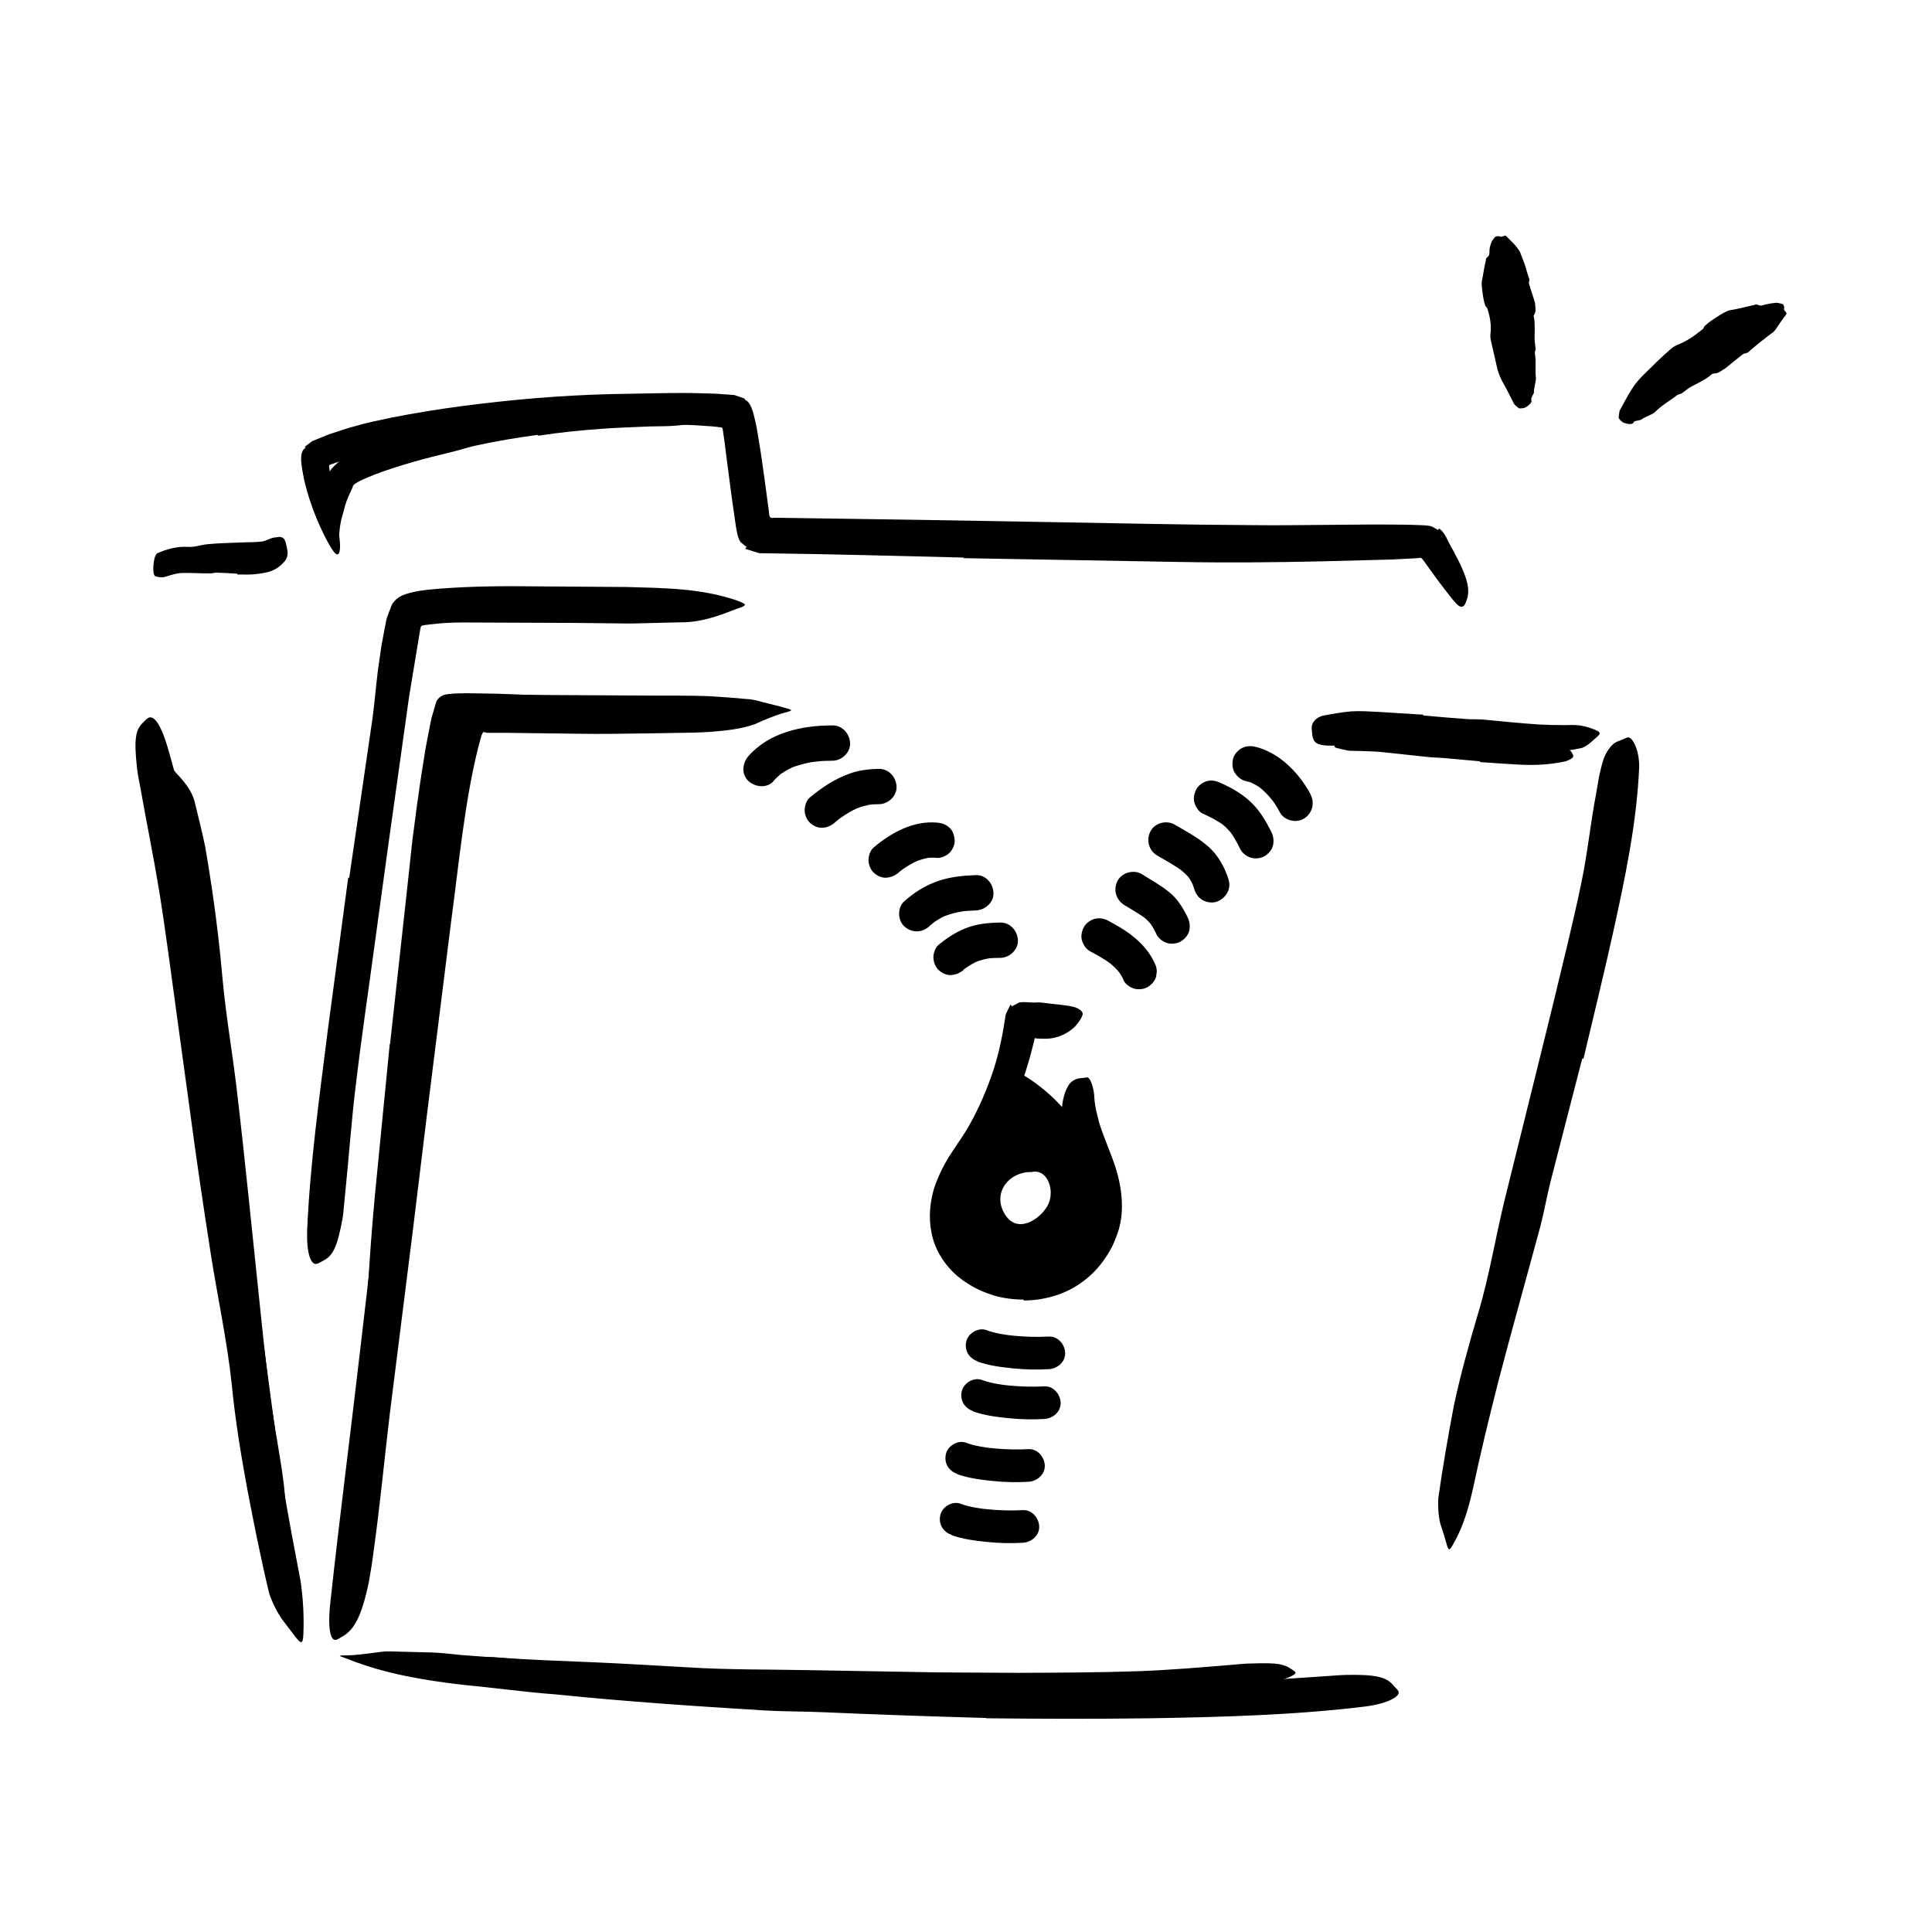 <?xml version="1.0" encoding="UTF-8"?> <svg xmlns="http://www.w3.org/2000/svg" width="128" height="128" viewBox="0 0 128 128"><defs><style>.cls-1{fill:currentColor;}</style></defs><path class="cls-1" d="m64,112.24l-8.59-.2-3.13-.06c-3.68-.16-7.35-.37-11.03-.61-1.63-.11-3.27-.21-4.89-.32-2.07-.19-4.19-.23-6.2-.94-.62-.22-.54-.16.02-.17.28,0,.68-.07,1.15-.07.47-.01,1.04-.13,1.63-.06,2.1.16,4.21.23,6.33.32,2.12.09,4.24.22,6.37.34,2.55.16,5.22.13,7.83.18l8.63.15,5.31.03c2.68-.01,5.38-.02,8.04-.11,2.07-.08,4.09-.25,6.13-.42.45-.04.89-.09,1.34-.09.84-.03,1.39-.02,1.79.04.39.08.63.18.82.33.09.06.2.12.25.18.09.1-.04.2-.33.33-.3.13-.77.3-1.38.39-.91.17-1.84.32-2.77.37-.94.08-1.89.16-2.84.2-1.91.11-3.85.16-5.79.19-2.88.05-5.78.03-8.67.02v-.04Z"></path><path class="cls-1" d="m72.83,78.47c-1.05-6.07-6.56-8.01-6.56-8.01,0,0-.85,3.46-1.51,4.55-.66,1.1-2.72,2.93-2.33,6.35.39,3.42,5.63,4.1,7.19,3.4,1.56-.71,3.8-2.99,3.22-6.3Zm-3.45,1.45c-.53.91-2.04,1.88-2.84.47-.8-1.39.32-2.77,1.8-2.74,1.09-.25,1.61,1.3,1.04,2.27Z"></path><path class="cls-1" d="m14.9,81.6l-.82-7.74-.38-2.81c-.38-3.31-.73-6.63-1.19-9.93-.19-1.47-.47-2.93-.75-4.37-.19-.92-.35-1.85-.51-2.78-.15-.93-.33-1.86-.14-2.86.11-.62.06-.53.4-.09.35.44,1.23,1.2,1.43,2.28.23.94.47,1.88.66,2.83.17.95.31,1.91.46,2.87.28,1.92.51,3.85.68,5.8.21,2.33.62,4.72.91,7.08.31,2.6.59,5.21.86,7.81l.5,4.81c.26,2.43.49,4.87.79,7.27.23,1.87.58,3.68.86,5.52.05.41.12.8.16,1.21.19,1.52-.04,2.04-.31,2.4-.07.08-.13.19-.19.24-.2.17-.54-.42-.9-1.5-.2-.81-.4-1.64-.58-2.48-.15-.84-.29-1.69-.42-2.55-.26-1.71-.48-3.46-.69-5.2-.3-2.6-.59-5.2-.89-7.8h.05Z"></path><path class="cls-1" d="m35.64,28.81c-1.39.18-2.78.42-4.16.72-.5.11-.99.28-1.49.4-1.76.42-3.54.89-5.22,1.53-.58.25-1.4.55-1.4.8l-.13.3c-.22.44-.38.86-.47,1.31-.15.44-.25.91-.29,1.44-.04.33-.03.3-.24.07-.21-.22-.72-.7-.92-1.46-.06-.44,0-.88.08-1.3.04-.21.09-.42.15-.61.03-.1.05-.19.09-.28.04-.09.05-.12.13-.33.13-.33.4-.56.66-.79.32-.21.43-.25.63-.36.35-.18.71-.31,1.07-.43.71-.25,1.41-.44,2.13-.61,1.28-.29,2.56-.76,3.85-1.07,1.43-.34,2.87-.61,4.31-.84.89-.14,1.78-.25,2.68-.35,1.36-.15,2.73-.22,4.08-.28,1.05-.05,2.09-.15,3.16-.13.23,0,.46,0,.7.02.86.16,1.11.38,1.23.77.03.09.07.18.07.26.03.26-.36.48-.97.54-.91.15-1.8.09-2.73.14-.92.04-1.85.07-2.79.14-1.39.1-2.8.24-4.2.46v-.04Z"></path><path class="cls-1" d="m98.06,50.44c-.8-.07-1.61-.15-2.41-.22-.3-.02-.58-.03-.88-.05-1.03-.11-2.07-.22-3.1-.33-.46-.05-.92-.07-1.38-.08-.29,0-.59-.02-.88-.02-.29-.04-.58-.12-.87-.19-.18-.05-.15-.16,0-.29.16-.13.45-.35.8-.43,1.2-.04,2.4,0,3.6.16.72.12,1.47.1,2.21.15.81.06,1.62.12,2.43.18.5.04,1,.07,1.5.11.76.05,1.51.11,2.26.13.57,0,1.16-.01,1.74-.02.13,0,.25,0,.38,0,.47.05.62.19.71.38.02.05.05.09.06.13.04.14-.16.27-.51.39-1.04.23-2.13.28-3.22.21-.81-.05-1.62-.1-2.44-.16v-.03Z"></path><path class="cls-1" d="m25.84,69.19l1.09-9.9.39-3.61c.19-1.5.39-3,.62-4.5.13-.75.22-1.5.38-2.25l.22-1.13c.03-.18.09-.38.15-.58l.22-.74c.09-.2.27-.34.47-.43.22-.07.48-.08.71-.1.33-.02.64-.02.96-.02l1.88.03c1.89.07,3.8.14,5.68.2,2.41.09,4.84.01,7.22.38.74.18.66.28.02.61-.64.36-1.84.76-3.23.74-2.25-.07-4.49-.19-6.73-.32-1.12-.07-2.24-.11-3.35-.21l-1.66-.11-.75-.03s-.12-.03-.13.04l-.03.08-.09.28c-.07.18-.11.4-.16.62-.63,2.84-.92,5.94-1.28,8.95-.39,3.31-.76,6.63-1.1,9.96l-.61,6.14c-.29,3.1-.58,6.22-.87,9.29-.23,2.39-.32,4.75-.6,7.11-.06.52-.1,1.03-.17,1.56-.24,1.95-.49,2.55-.7,2.94-.05.09-.11.21-.15.26-.14.17-.15-.64-.14-2.07.09-4.25.32-8.72.74-13.2.33-3.32.65-6.66.98-10h.03Z"></path><path class="cls-1" d="m14.99,71.16l1.26,9.4c.15,1.14.39,2.27.54,3.41l1.61,12.09c.24,1.79.56,3.57.88,5.33.21,1.13.43,2.26.64,3.39.16,1.14.23,2.3.18,3.48-.03.73-.16.66-.58.12-.26-.34-.55-.73-.85-1.12-.32-.47-.61-1.04-.83-1.67-.55-2.29-1.01-4.59-1.45-6.9-.43-2.31-.81-4.64-1.04-7.01-.3-2.82-.93-5.71-1.38-8.57-.49-3.15-.96-6.31-1.38-9.47l-.8-5.83c-.41-2.94-.78-5.91-1.25-8.82-.37-2.26-.83-4.47-1.22-6.7-.09-.49-.2-.97-.25-1.47-.2-1.86-.09-2.47.4-2.94.11-.11.22-.24.34-.31.39-.23.85.47,1.25,1.79,1.17,3.92,1.92,8.11,2.57,12.34.47,3.14.94,6.3,1.41,9.45h-.07Z"></path><path class="cls-1" d="m25.49,76.31l1.59-12.71c.2-1.55.32-3.1.54-4.65.4-2.73.8-5.45,1.33-8.18.14-.68.24-1.36.42-2.05l.3-1.29c.04-.29.16-.49.27-.69l.16-.31.02-.04v-.02c-.08-.1.13.13.11.11h0s0-.01,0-.01c.02-.02.05-.04.07-.05l.14-.09c.32-.3.93-.28,1.45-.31h1.15s2.07.02,2.07.02c2.44.01,4.89.03,7.31.04,1.55.02,3.11-.02,4.67.05.78.05,1.56.1,2.33.18.39.01.78.11,1.16.22l1.16.29c.96.27.83.22,0,.47-.41.13-1,.35-1.71.68-.71.26-1.53.39-2.42.47-.79.08-1.58.1-2.37.11l-2.37.04c-1.58.02-3.16.05-4.74.02-1.58-.02-3.15-.04-4.74-.06h-1.13c-.06-.02-.13-.04-.21-.05-.08,0-.07.1-.12.16-.01.02-.02.03-.03.07l-.08.28-.15.56c-.9,3.64-1.26,7.62-1.78,11.47l-1.6,12.78c-.32,2.63-.64,5.26-.96,7.88-.5,3.98-1,7.98-1.5,11.93-.37,3.08-.65,6.11-1.08,9.16-.08.67-.19,1.34-.31,2.01-.51,2.49-1.08,3.23-1.72,3.6-.15.08-.31.21-.45.24-.43.12-.58-.99-.35-2.77.58-5.36,1.32-11.03,1.98-16.75.5-4.26.99-8.53,1.49-12.8h.06Z"></path><path class="cls-1" d="m65.33,113.82c-3.59-.1-7.17-.22-10.76-.38-1.31-.06-2.62-.04-3.92-.12-4.61-.28-9.21-.59-13.81-1.06-2.04-.15-4.09-.44-6.11-.63-2.6-.3-5.22-.73-7.68-1.71-.77-.28-.67-.23.04-.25.35-.01.86-.06,1.47-.14.3-.03.64-.1.98-.12.34,0,.7,0,1.07.02l1.99.05c.66.02,1.31.11,1.96.17l3.95.29c2.63.26,5.27.52,7.93.78,3.18.34,6.51.34,9.78.46,3.59.12,7.19.22,10.79.29,2.22.03,4.43.06,6.65.09,3.36.02,6.73.05,10.06-.04,2.59-.07,5.13-.28,7.69-.44.56-.03,1.11-.09,1.68-.11,2.11-.05,2.8.15,3.25.72.1.12.24.24.3.34.2.33-.65.83-2.18,1.03-4.56.56-9.4.7-14.26.78-3.61.05-7.24.04-10.86,0v-.06Z"></path><path class="cls-1" d="m94.29,47.4c.96.09,1.92.17,2.88.24.35.03.7,0,1.06.03,1.24.12,2.49.25,3.75.33.56.03,1.12.04,1.67.04.36,0,.71-.03,1.08.03.37.07.72.17,1.12.36.25.14.11.26-.11.45-.2.17-.54.52-.92.67-1.38.3-2.82.39-4.28.2-.87-.11-1.78.04-2.67.04-.98.02-1.97-.06-2.96-.12l-1.82-.12c-.92-.06-1.84-.15-2.76-.19-.71,0-1.42.05-2.14.04-.16,0-.31,0-.47-.02-.59-.07-.74-.29-.79-.8,0-.12-.03-.24-.03-.35,0-.38.29-.68.72-.81.62-.12,1.25-.23,1.89-.29.63-.04,1.27.01,1.9.04.96.06,1.92.12,2.88.18v.06Z"></path><path class="cls-1" d="m104.83,70.12l-2.1,8.15c-.25.99-.42,2-.68,2.99-.94,3.48-1.92,6.96-2.83,10.45-.39,1.55-.78,3.11-1.13,4.66-.48,1.98-.73,4.02-1.78,5.88-.31.58-.35.49-.51-.1-.08-.29-.21-.71-.38-1.22-.12-.5-.16-1.06-.13-1.66.29-2.07.65-4.12,1.04-6.18.44-2.04,1-4.06,1.6-6.08.73-2.41,1.14-5,1.75-7.49l2.04-8.23,1.25-5.07c.61-2.56,1.26-5.13,1.79-7.69.42-1.99.61-3.99.99-5.96.08-.44.14-.87.23-1.3.09-.4.18-.74.27-1.01.1-.27.23-.48.35-.65.12-.17.24-.29.38-.39.15-.09.32-.15.48-.21.14-.05.27-.13.37-.15.26-.1.78.71.77,1.95-.15,3.65-.93,7.36-1.75,11.07-.61,2.75-1.29,5.51-1.94,8.26h-.07Z"></path><path class="cls-1" d="m23.14,58.13l1.46-9.99c.19-1.22.28-2.44.43-3.67l.23-1.62.15-.81.18-.94c.05-.23.14-.42.21-.62.1-.19.12-.43.27-.57.25-.36.66-.52,1.09-.63.21-.06.44-.09.66-.14l.45-.06.85-.08c2.23-.17,4.4-.18,6.58-.15,1.93.01,3.87.03,5.79.04,2.45.07,4.95.07,7.35.9.74.28.63.32-.04.55-.68.25-1.89.79-3.29.88l-3.71.09-3.71-.04c-2.46-.01-4.93-.02-7.43-.03-.73,0-1.48.04-2.18.13l-.32.04c-.06.01-.12.02-.18.04-.14.03-.11.2-.15.31-.24,1.47-.49,2.95-.73,4.42l-1.41,10.06-.85,6.2c-.42,3.13-.89,6.27-1.26,9.39-.3,2.42-.46,4.81-.71,7.22-.06.53-.09,1.05-.16,1.59-.35,1.96-.65,2.56-1.29,2.88-.14.07-.29.18-.42.21-.42.12-.7-.75-.65-2.2.18-4.3.8-8.78,1.37-13.3.45-3.35.9-6.72,1.35-10.08h.06Z"></path><path class="cls-1" d="m15.71,38.01c-.45-.03-.91-.06-1.36-.07-.16,0-.32.06-.49.05-.58,0-1.18-.04-1.77-.03-.26,0-.52.07-.77.14-.16.04-.32.11-.48.14-.17.02-.35,0-.54-.06-.12-.04-.16-.33-.14-.66.02-.33.09-.74.25-.86.61-.27,1.3-.47,2.03-.43.44.04.85-.13,1.28-.17.47-.05.95-.07,1.42-.09.29-.01.58-.02.87-.03.44-.03.88,0,1.31-.06.33-.03.64-.28.98-.28.07,0,.14-.03.22-.03.28.02.37.16.46.59l.06.29c.05.32-.04.61-.23.79-.54.62-1.13.7-1.74.78-.45.07-.9.04-1.35.04v-.05Z"></path><path class="cls-1" d="m63.86,36.94l-6.52-.16-3.26-.07-3.78-.06-.74-.23-.18-.06h-.02s0,0,0,0l.11-.13h0s0,0,0,0h0s0,0,0,0h-.01s-.04-.03-.04-.03l-.07-.05-.28-.23c-.19-.25-.24-.65-.31-1.01l-.14-.97-.18-1.28-.33-2.53-.1-.8-.1-.7c-.02-.13-.01-.36-.21-.32-.17-.02-.23-.04-.49-.06l-.9-.06c-.6-.05-1.21-.04-1.82-.07-1.22-.02-2.44,0-3.67.03-2.45.07-4.91.24-7.36.47-2.65.26-5.31.66-7.88,1.2-.66.13-1.31.3-1.97.45-.62.17-1.38.37-1.66.49-.05.02-.09.04-.14.06-.02.05,0,.1,0,.15l.06.37.24,1.51c.16,1.02.32,2.03.41,3.08.04.55-.05.82-.18.8-.13-.01-.31-.26-.55-.68-.46-.84-1.2-2.34-1.65-4.31l-.04-.21-.07-.38c-.04-.27-.09-.55-.08-.81.02-.25.05-.5.25-.64l.03-.03.02-.02h0s0,0,0,0c-.11-.08-.03-.02-.06-.04h0s0,0,0,0h0s.07-.06.07-.06l.14-.11.28-.21.93-.38c.18-.08.25-.1.36-.13l.3-.1c.4-.13.81-.27,1.2-.37.8-.24,1.61-.4,2.41-.57,1.61-.32,3.22-.58,4.84-.79,3.23-.42,6.48-.7,9.76-.78,1.27-.02,2.55-.05,3.85-.07.65,0,1.3-.01,1.96.01l.99.03c.13,0,.43.02.65.04l.72.05.46.16.23.08c0,.12.13.11.17.17.23.22.34.57.43.91.21.82.24,1.14.32,1.61.15.88.27,1.75.39,2.62l.28,2.07c.04.21-.02.61.32.51l9.57.14c2.92.05,5.83.1,8.74.15,4.41.07,8.85.18,13.23.2,3.41.04,6.74-.07,10.13-.03.37,0,.75.02,1.12.03.24.02.59,0,.84.1l.36.2.04.03h0s0,0,0,0h0s.13-.21.07-.11h0s0,0,0,0l.02.02.07.06s.1.08.14.15c.18.2.29.47.41.71.08.15.16.3.24.44.14.26.26.49.37.7.22.44.38.81.49,1.13.22.64.23,1.1.1,1.48-.06.18-.13.39-.25.47-.19.09-.33-.03-.62-.36-.29-.35-.76-.95-1.35-1.76l-.67-.93c-.06-.08-.07-.08-.11-.12-.02-.04-.05-.06-.11-.04l-.17.02-.56.03-1.14.06c-1.54.04-3.09.08-4.65.12-3.13.07-6.31.1-9.49.04-4.73-.08-9.48-.17-14.22-.25v-.06Z"></path><path class="cls-1" d="m51.25,51.74c.13-.15.27-.29.42-.41.04-.04.09-.07.13-.11-.03.03-.2.15-.07.06.08-.05.15-.1.23-.15.17-.1.34-.2.52-.28s.03,0-.06.02c.04-.01.09-.03.13-.05.1-.04.2-.07.3-.1.19-.06.39-.11.59-.16.1-.02.19-.04.29-.06.05,0,.1-.02.15-.02.03,0,.27-.04.06-.01-.19.03,0,0,.03,0,.05,0,.1-.01.15-.02.11-.01.23-.02.34-.03.23-.01.46-.02.69-.02.61,0,1.2-.54,1.17-1.17s-.52-1.18-1.17-1.17c-2,0-4.18.46-5.56,2.03-.41.46-.49,1.21,0,1.66.45.41,1.23.49,1.66,0h0Z"></path><path class="cls-1" d="m86.83,52.63c-.32-.61-.74-1.18-1.22-1.68-.67-.69-1.52-1.26-2.47-1.48-.31-.07-.63-.04-.91.12-.24.14-.48.42-.54.7-.07.3-.05.64.12.91.16.25.4.47.7.54.19.04.38.1.56.18l-.28-.12c.3.13.58.3.85.5l-.24-.18c.36.28.68.62.96.98l-.18-.24c.23.3.44.62.61.95.28.55,1.09.75,1.61.42.56-.36.72-1.02.42-1.61h0Z"></path><path class="cls-1" d="m84.22,55.1c-.33-.67-.72-1.33-1.25-1.86-.59-.6-1.34-1.03-2.1-1.37-.3-.13-.58-.21-.91-.12-.27.08-.57.29-.7.54-.14.27-.22.6-.12.91.09.27.27.58.54.7.51.23,1.02.49,1.47.83l-.24-.18c.27.21.5.44.71.71l-.18-.24c.3.39.53.83.75,1.27.13.25.44.47.7.54.28.08.66.04.91-.12s.47-.4.54-.7c.07-.32.03-.61-.12-.91h0Z"></path><path class="cls-1" d="m81.41,58.31c-.27-.86-.71-1.67-1.4-2.26s-1.42-.97-2.17-1.41c-.53-.32-1.31-.14-1.61.42s-.14,1.27.42,1.61c.6.36,1.23.68,1.78,1.11l-.24-.18c.23.18.45.38.63.61l-.18-.24c.18.23.32.49.44.76l-.12-.28c.07.16.12.32.17.48.09.29.28.55.54.7s.62.21.91.12c.59-.19,1.02-.82.82-1.45h0Z"></path><path class="cls-1" d="m78.67,60.74c-.3-.59-.66-1.19-1.18-1.61-.57-.47-1.21-.82-1.83-1.21-.52-.33-1.32-.12-1.61.42-.31.58-.13,1.25.42,1.61.51.32,1.05.61,1.53.98l-.24-.18c.2.15.37.33.52.52l-.18-.24c.22.28.39.59.54.91.13.25.44.47.7.54.28.08.66.04.91-.12s.47-.4.54-.7c.07-.32.03-.61-.12-.91h0Z"></path><path class="cls-1" d="m76.48,63.77c-.6-1.3-1.83-2.13-3.06-2.77-.28-.15-.6-.2-.91-.12-.27.08-.57.29-.7.54-.14.27-.22.6-.12.91.09.28.27.56.54.7.49.26.98.54,1.43.87l-.24-.18c.29.22.55.47.78.76l-.18-.24c.17.22.32.46.43.72s.45.47.7.54c.28.08.66.04.91-.12s.47-.4.54-.7l.04-.31c0-.21-.05-.41-.16-.59h0Z"></path><path class="cls-1" d="m55.31,54.49c.09-.08.19-.15.28-.23l-.24.18c.49-.38,1.02-.72,1.59-.96l-.28.12c.37-.15.76-.26,1.16-.32l-.31.04c.24-.03.48-.04.72-.04.61,0,1.2-.54,1.17-1.17s-.52-1.18-1.17-1.17-1.36.09-1.99.33c-.97.36-1.8.91-2.59,1.57-.22.18-.34.56-.34.83,0,.29.13.63.34.83s.52.36.83.34c.33-.01.58-.14.83-.34h0Z"></path><path class="cls-1" d="m59.54,57.8c.08-.07.16-.13.25-.2l-.24.18c.41-.31.85-.59,1.32-.79l-.28.12c.34-.14.69-.25,1.06-.3l-.31.04c.25-.03.49-.04.74-.01.28.02.64-.15.83-.34s.36-.54.34-.83-.11-.62-.34-.83-.51-.32-.83-.34c-1.57-.14-3.04.67-4.2,1.65-.22.18-.34.56-.34.83,0,.29.13.63.34.83s.52.36.83.34.58-.13.83-.34h0Z"></path><path class="cls-1" d="m61.56,61.37c.06-.05.12-.11.19-.16.03-.03.06-.05.09-.08l-.14.11c.11-.09.23-.17.35-.25.22-.14.46-.27.7-.37l-.28.12c.46-.19.94-.31,1.44-.38l-.31.04c.35-.05.7-.07,1.05-.08.61-.02,1.2-.53,1.17-1.17s-.52-1.2-1.17-1.17c-.83.03-1.68.11-2.47.38-.86.29-1.59.75-2.27,1.35-.46.41-.45,1.25,0,1.66.49.45,1.17.44,1.66,0h0Z"></path><path class="cls-1" d="m63.83,64.25c.07-.06.14-.12.22-.17l-.24.18c.32-.24.66-.45,1.03-.61l-.28.12c.36-.15.74-.25,1.12-.3l-.31.04c.3-.04.6-.05.9-.05.61,0,1.2-.54,1.17-1.17s-.52-1.18-1.17-1.17-1.4.07-2.05.29c-.77.26-1.42.68-2.04,1.19-.22.18-.34.56-.34.83,0,.29.13.63.34.83s.52.36.83.34.58-.13.83-.34h0Z"></path><path class="cls-1" d="m67.78,86.1c-.62,0-1.33-.09-1.97-.28-.63-.2-1.24-.47-1.8-.85-1.12-.71-2.06-1.95-2.3-3.33-.2-1-.09-1.98.16-2.86.25-.77.59-1.47.98-2.11l.61-.93c.19-.26.36-.54.54-.82.68-1.13,1.24-2.37,1.69-3.65.2-.57.37-1.15.51-1.74.14-.63.23-1.02.4-2.12v-.03c.03-.16.07-.28.13-.38l.16-.33.04-.08.02-.04h0s0,0,0,0h0c.19.27.05.07.1.13h0s.02-.02.02-.02l.15-.08c.1-.05.2-.12.32-.17.27-.04.57,0,.88.01h.23c.08,0,.16-.02.2-.01l.29.03,1.13.13c.37.05.73.07,1.1.22.46.26.47.39.08.94-.39.58-1.28,1.11-2.24,1.09-.22-.01-.49,0-.66-.04h0s0,0,0,0h0s0-.03,0,.02l-.05.22-.23.89c-.16.59-.35,1.18-.54,1.76-.41,1.16-.9,2.3-1.54,3.38-.49.88-1.15,1.83-1.57,2.58-.42.8-.79,1.64-.9,2.45-.16.89.04,1.72.55,2.41.51.68,1.36,1.19,2.27,1.39,1.09.24,2.41.14,3.38-.41.75-.41,1.36-1.09,1.76-1.9.41-.78.48-1.65.28-2.55-.28-1.41-1.14-2.73-1.49-4.48-.09-.38-.14-.78-.11-1.2.08-.78.3-1.27.52-1.56.26-.28.56-.35.84-.36.12-.01.24-.04.31-.04.2-.02.47.74.48,1.44.04.56.19,1.06.33,1.62.18.56.42,1.17.68,1.84.26.66.54,1.42.69,2.29.15.86.2,1.88-.08,2.86-.1.35-.25.7-.39,1.04-.15.3-.32.6-.52.89-.39.58-.89,1.11-1.47,1.54-1.16.88-2.62,1.26-3.93,1.26v-.05Z"></path><path class="cls-1" d="m64.77,90.21c.76.27,1.58.37,2.37.45s1.57.1,2.35.05c.56-.03,1.1-.47,1.08-1.08-.02-.55-.47-1.11-1.08-1.08-.76.04-1.52.02-2.28-.05-.18-.02-.37-.04-.55-.06.09.01.22.03.05,0-.04,0-.09-.01-.13-.02-.09-.01-.17-.03-.26-.04-.33-.06-.66-.14-.98-.26-.53-.19-1.2.21-1.32.75-.14.6.18,1.12.75,1.32h0Z"></path><path class="cls-1" d="m64.47,93.51c.76.27,1.58.37,2.37.45s1.57.1,2.35.05c.56-.03,1.1-.47,1.08-1.08-.02-.55-.47-1.11-1.08-1.08-.76.04-1.52.02-2.28-.05-.18-.02-.37-.04-.55-.06.09.01.22.03.05,0-.04,0-.09-.01-.13-.02-.09-.01-.17-.03-.26-.04-.33-.06-.66-.14-.98-.26-.53-.19-1.2.21-1.32.75-.14.6.18,1.12.75,1.32h0Z"></path><path class="cls-1" d="m63.42,97.67c.76.27,1.58.37,2.37.45s1.57.1,2.35.05c.56-.03,1.1-.47,1.08-1.08-.02-.55-.47-1.11-1.08-1.08-.76.04-1.52.02-2.28-.05-.18-.02-.37-.04-.55-.06.09.01.22.03.05,0-.04,0-.09-.01-.13-.02-.09-.01-.17-.03-.26-.04-.33-.06-.66-.14-.98-.26-.53-.19-1.2.21-1.32.75-.14.6.18,1.12.75,1.32h0Z"></path><path class="cls-1" d="m63.05,101.71c.76.27,1.58.37,2.37.45s1.57.1,2.35.05c.56-.03,1.1-.47,1.08-1.08-.02-.55-.47-1.11-1.08-1.08-.76.04-1.52.02-2.28-.05-.18-.02-.37-.04-.55-.06.09.01.22.03.05,0-.04,0-.09-.01-.13-.02-.09-.01-.17-.03-.26-.04-.33-.06-.66-.14-.98-.26-.53-.19-1.2.21-1.32.75-.14.6.18,1.12.75,1.32h0Z"></path><path class="cls-1" d="m101.44,26.46c.1.17-.07.35-.37.53-.1.06-.4.09-.45.05-.11-.09-.22-.17-.3-.27-.05-.06-.49-1-.69-1.32-.18-.31-.31-.62-.41-.94l-.45-1.97c-.03-.15-.04-.3-.02-.45.06-.52-.02-1.03-.17-1.52-.03-.08-.02-.17-.12-.24-.16-.11-.33-1.49-.29-1.67.1-.46.15-.92.27-1.39.01-.07-.02-.13.07-.2.21-.17.16-.3.17-.44,0-.19.06-.4.14-.6.04-.1.14-.21.21-.31.07-.09.29-.08.33-.06.09.07.19-.01.29-.03.03,0,.07-.02.1-.02.03,0,.24.25.51.5.24.26.43.54.45.6,0,.01.15.4.31.81.12.41.25.85.29.93.04.09,0,.19-.02.29-.01.05.41,1.28.41,1.33,0,.27.11.52-.07.81-.04.06-.02.11,0,.16.08.45.04.92.04,1.38,0,.24.05.46.07.7,0,.04-.02.09-.03.13-.01.06-.03.11-.02.16.1.54,0,1.12.07,1.66.01.13-.16.77-.13.91.01.08-.22.39-.17.45Z"></path><path class="cls-1" d="m108.26,27.95c-.09.2-.36.17-.7.05-.11-.04-.33-.26-.32-.34.02-.15.03-.3.06-.44.03-.07.62-1.16.85-1.5.22-.34.48-.63.76-.91.57-.56,1.14-1.13,1.75-1.66.13-.12.28-.22.45-.29.59-.23,1.09-.57,1.57-.95.08-.06.17-.11.21-.23.06-.21,1.46-1.11,1.7-1.12.56-.09,1.09-.24,1.62-.35.08-.02.14-.07.24-.02.24.12.37.01.53-.02.22-.05.46-.09.69-.11.12,0,.26.04.39.07.12.02.17.25.15.29-.06.11.06.18.11.26.02.03.04.07.05.09,0,.03-.21.3-.43.61-.11.16-.22.33-.3.45-.09.11-.17.19-.2.21-.04,0-1.46,1.12-1.59,1.28-.08.07-.2.08-.31.11-.06,0-1.16.92-1.2.95-.26.14-.45.37-.81.37-.07,0-.11.04-.16.08-.39.33-.86.54-1.31.78-.23.12-.42.3-.64.45-.04.03-.09.03-.14.05-.06.02-.12.04-.17.07-.48.38-1.04.68-1.47,1.13-.09.11-.78.37-.9.49-.07.06-.48.07-.51.16Z"></path></svg> 